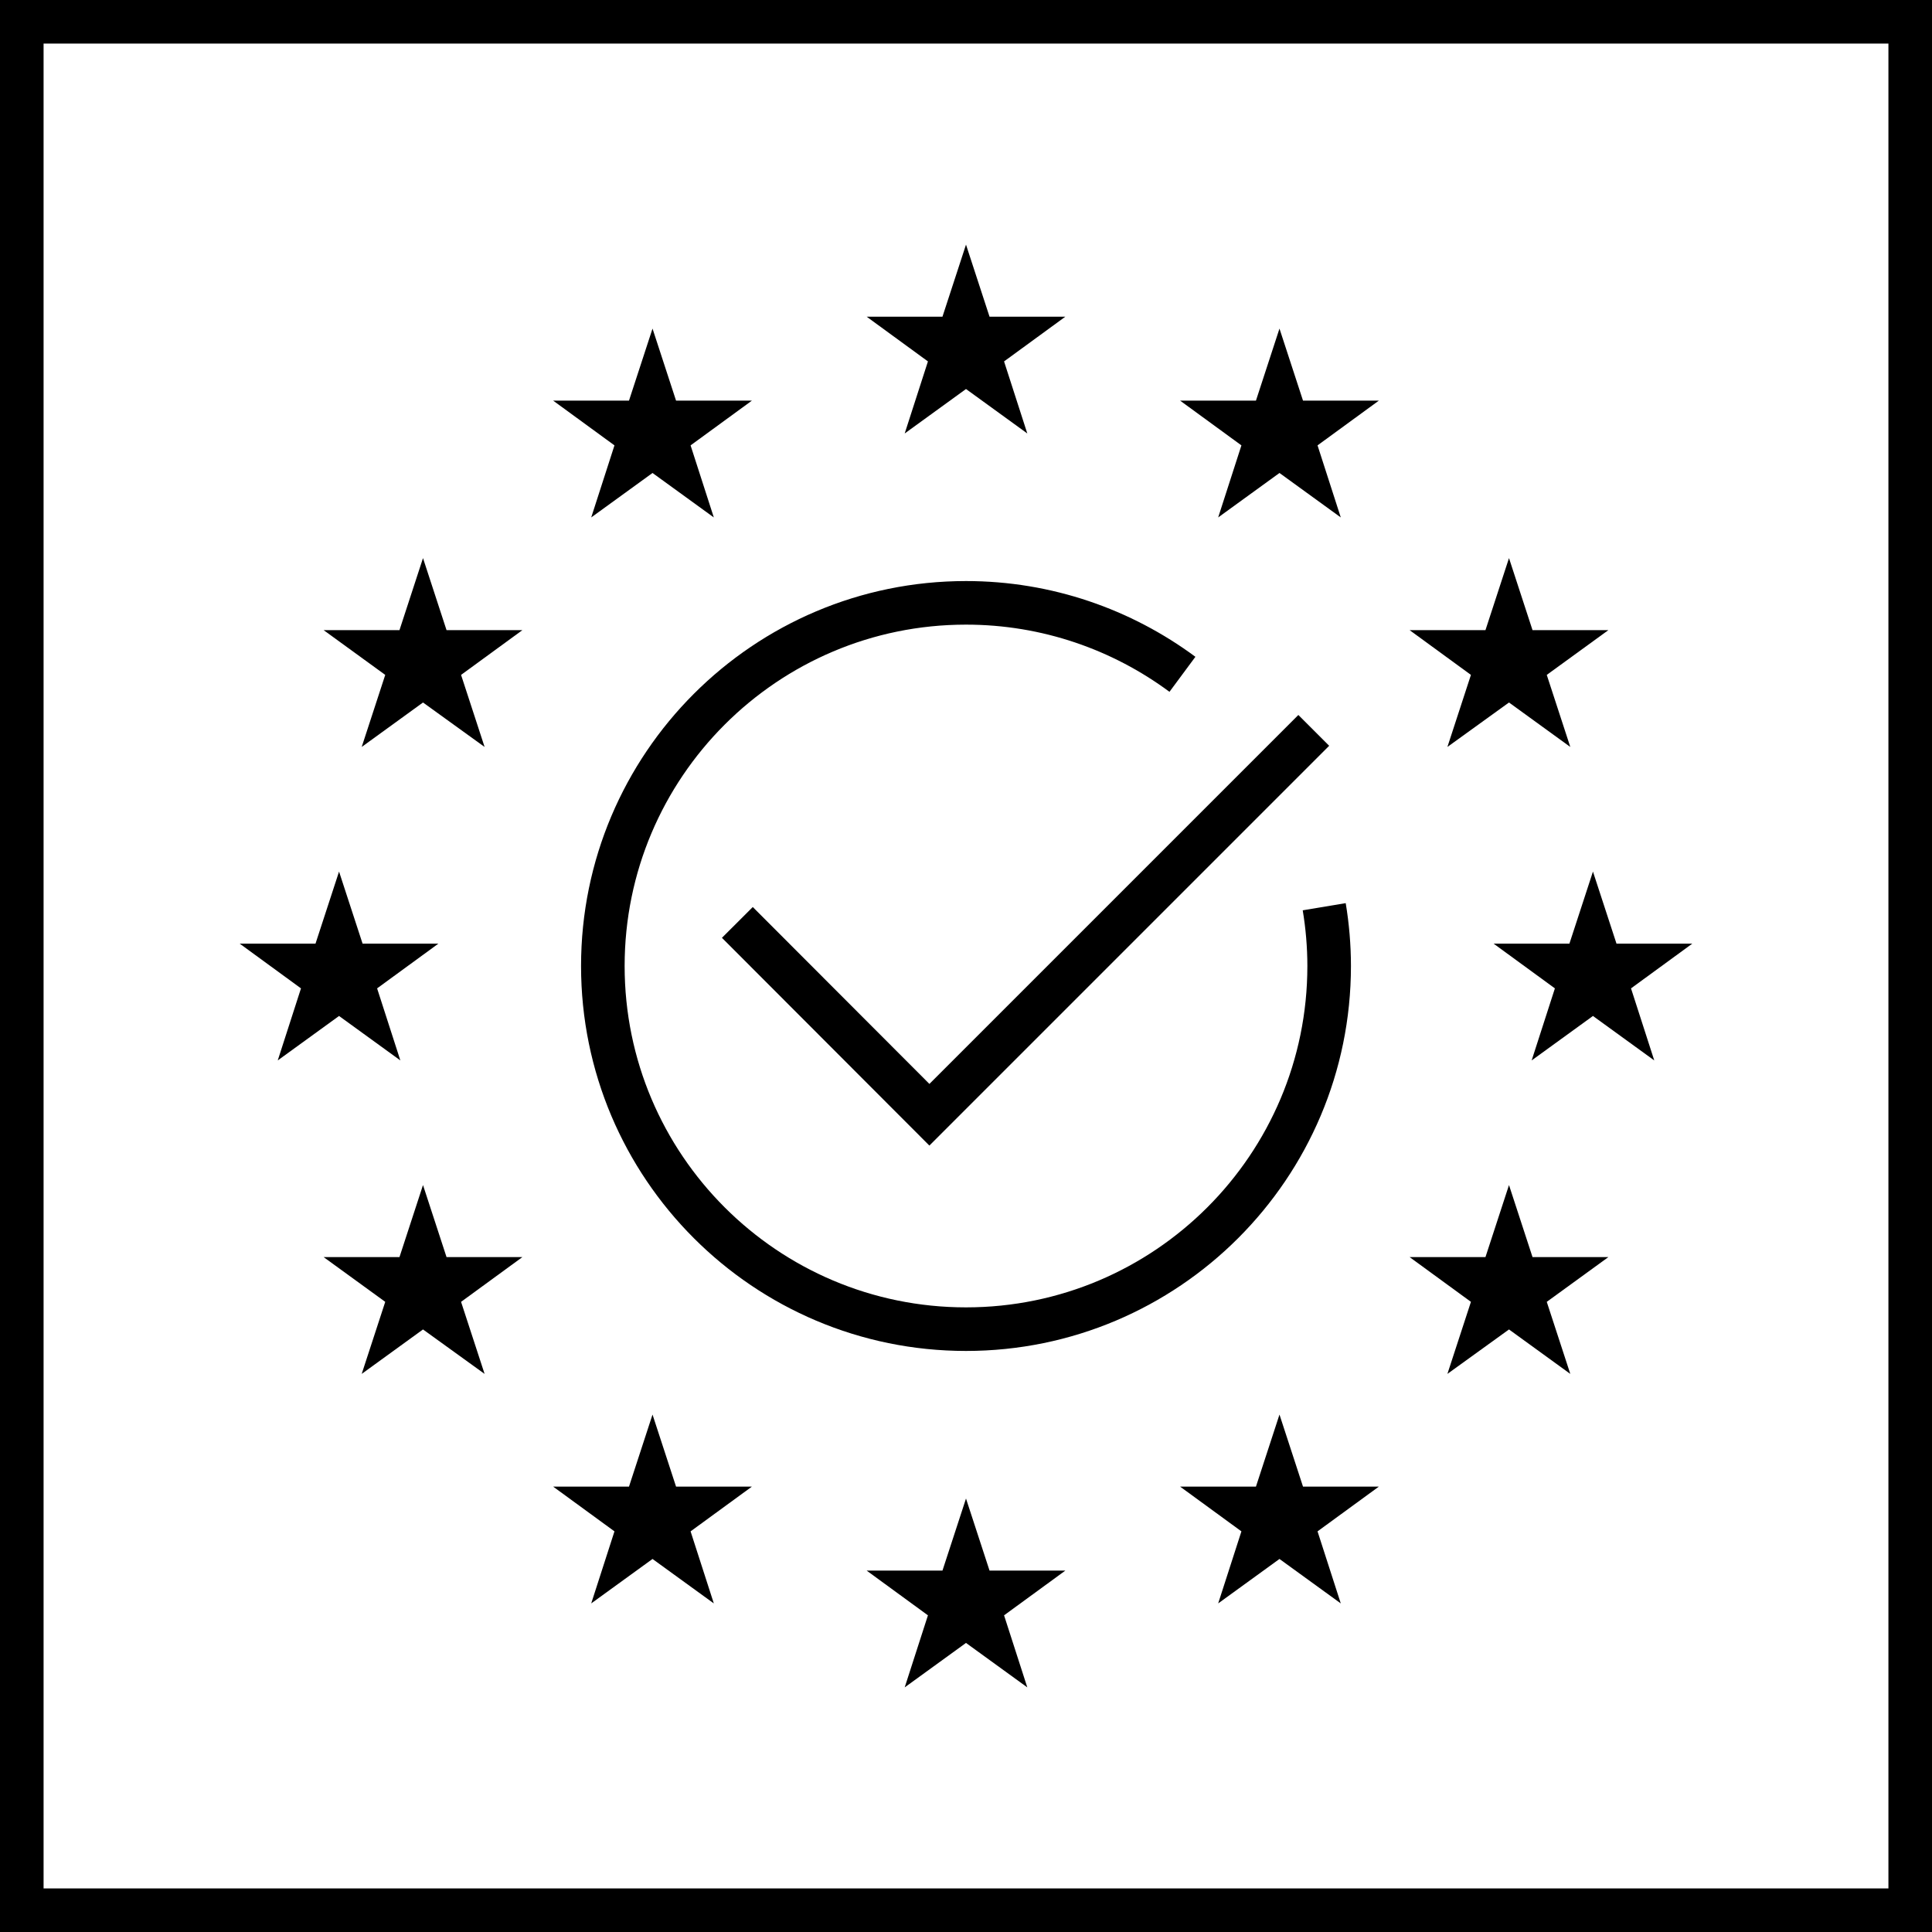 <?xml version="1.0" encoding="UTF-8"?><svg id="Warstwa_2" xmlns="http://www.w3.org/2000/svg" viewBox="0 0 66.5 66.5"><defs><style>.cls-1{fill:none;stroke:#000;stroke-miterlimit:10;stroke-width:1.5px;}.cls-2{stroke-width:0px;}</style></defs><g id="Warstwa_1-2"><rect class="cls-1" x=".75" y=".75" width="65" height="65"/><polygon class="cls-2" points="33.25 8.42 32.44 10.9 29.83 10.9 31.94 12.44 31.14 14.92 33.25 13.39 35.36 14.92 34.56 12.44 36.67 10.9 34.06 10.9 33.25 8.42"/><polygon class="cls-2" points="34.06 54.06 33.25 51.58 32.44 54.06 29.83 54.06 31.94 55.6 31.14 58.08 33.25 56.55 35.36 58.08 34.56 55.6 36.67 54.06 34.06 54.06"/><polygon class="cls-2" points="11.67 34.97 13.78 36.5 12.98 34.02 15.09 32.48 12.48 32.48 11.67 30 10.86 32.48 8.25 32.48 10.36 34.02 9.56 36.5 11.67 34.97"/><polygon class="cls-2" points="22.46 11.31 21.65 13.79 19.04 13.79 21.15 15.33 20.35 17.81 22.46 16.28 24.57 17.81 23.77 15.33 25.88 13.79 23.27 13.79 22.46 11.31"/><polygon class="cls-2" points="14.56 19.21 13.75 21.69 11.14 21.69 13.26 23.23 12.45 25.71 14.56 24.18 16.68 25.71 15.87 23.23 17.98 21.69 15.37 21.69 14.56 19.21"/><polygon class="cls-2" points="15.37 43.27 14.56 40.79 13.75 43.27 11.14 43.27 13.26 44.81 12.45 47.29 14.56 45.76 16.68 47.29 15.87 44.81 17.98 43.27 15.37 43.27"/><polygon class="cls-2" points="23.27 51.17 22.46 48.69 21.65 51.17 19.04 51.17 21.15 52.71 20.35 55.19 22.46 53.66 24.57 55.19 23.77 52.71 25.88 51.17 23.27 51.17"/><polygon class="cls-2" points="58.25 32.48 55.64 32.48 54.83 30 54.02 32.48 51.41 32.48 53.52 34.02 52.72 36.5 54.83 34.97 56.94 36.5 56.14 34.02 58.25 32.48"/><polygon class="cls-2" points="44.04 11.31 43.23 13.79 40.62 13.79 42.73 15.33 41.93 17.81 44.04 16.28 46.15 17.81 45.35 15.33 47.46 13.79 44.85 13.79 44.04 11.31"/><polygon class="cls-2" points="50.63 23.23 49.82 25.71 51.94 24.18 54.05 25.71 53.24 23.23 55.36 21.69 52.75 21.69 51.94 19.21 51.13 21.69 48.52 21.69 50.63 23.23"/><polygon class="cls-2" points="52.75 43.27 51.94 40.79 51.13 43.27 48.52 43.27 50.63 44.81 49.82 47.29 51.94 45.76 54.05 47.29 53.24 44.81 55.36 43.27 52.75 43.27"/><polygon class="cls-2" points="44.85 51.17 44.04 48.69 43.23 51.17 40.62 51.17 42.73 52.71 41.93 55.19 44.04 53.66 46.15 55.19 45.35 52.71 47.46 51.17 44.85 51.17"/><polyline class="cls-1" points="45.22 25.14 31.99 38.37 25.38 31.75"/><path class="cls-1" d="M45.58,31.21c.11.66.17,1.35.17,2.04,0,6.9-5.6,12.5-12.5,12.5s-12.5-5.6-12.5-12.5,5.6-12.5,12.5-12.5c2.79,0,5.37.92,7.45,2.46"/></g></svg>